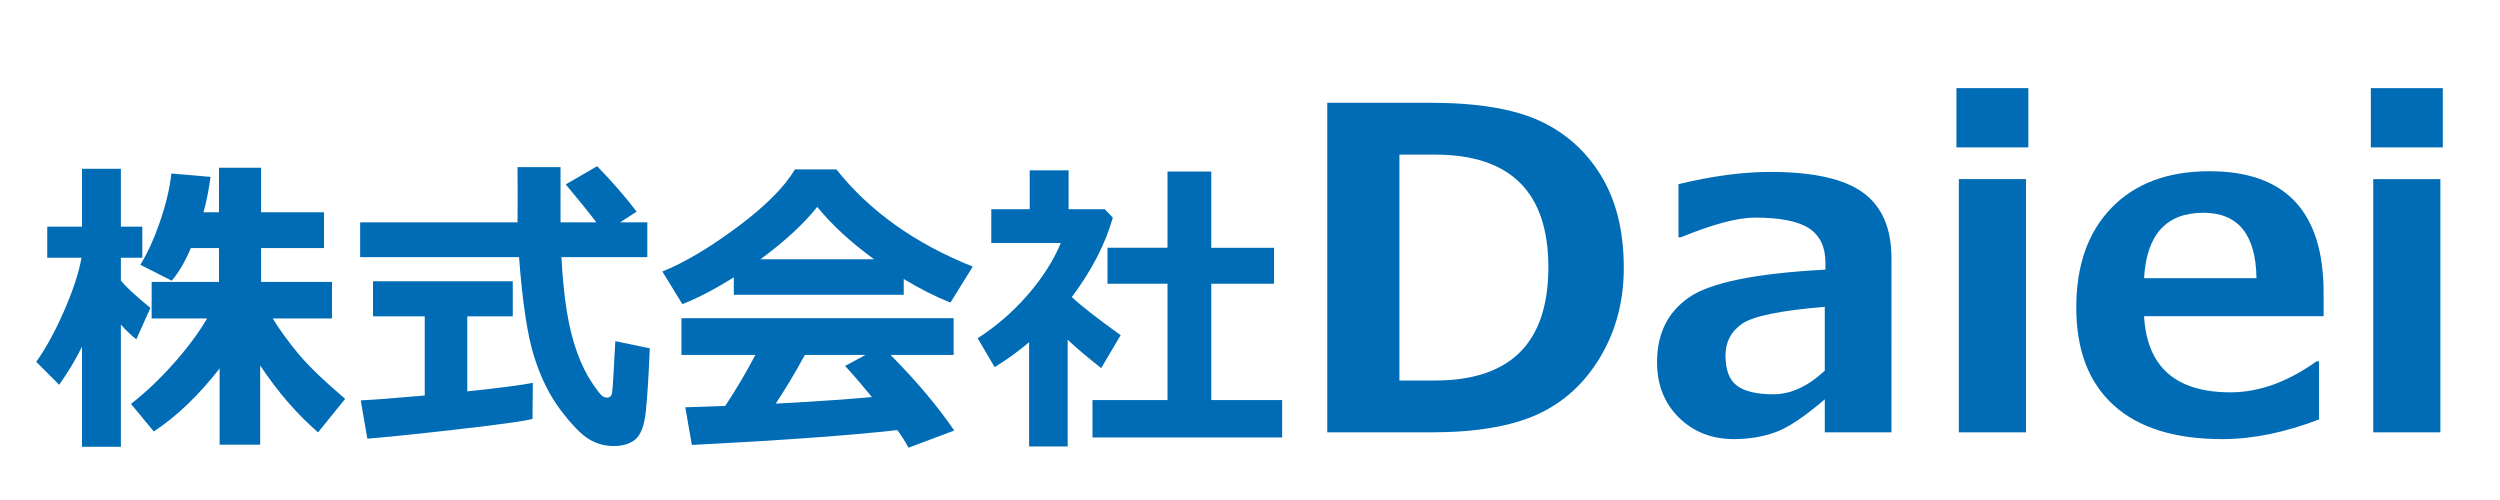 <?xml version="1.0" encoding="UTF-8"?>
<!-- Generator: Adobe Illustrator 15.1.0, SVG Export Plug-In . SVG Version: 6.00 Build 0)  -->
<svg xmlns="http://www.w3.org/2000/svg" xmlns:xlink="http://www.w3.org/1999/xlink" version="1.1" id="レイヤー_1" x="0px" y="0px" width="400px" height="80px" viewBox="0 0 400 80" xml:space="preserve">
<g>
	<path fill="#006CB6" d="M13.119,55.466c-1.029,2.09-2.246,4.123-3.65,6.099l-3.674-3.674c1.535-2.139,3.021-4.854,4.458-8.144   c1.437-3.29,2.367-6.127,2.792-8.511H7.559v-4.972h5.56v-9.258h6.221v9.258h3.429v4.972H19.34v3.649   c0.75,0.964,2.327,2.425,4.727,4.384l-2.253,5.021c-0.719-0.539-1.543-1.323-2.474-2.351v19.545h-6.221V55.466z M35.138,58.944   c-3.299,4.262-6.809,7.625-10.532,10.091l-3.649-4.409c2.417-1.894,4.727-4.09,6.932-6.588c2.205-2.499,3.951-4.858,5.242-7.079   h-8.867v-5.854H35.04v-5.413h-4.507c-0.915,2.172-1.935,3.911-3.062,5.217l-5.021-2.547c1.143-1.829,2.192-4.127,3.147-6.895   s1.563-5.335,1.825-7.703l6.27,0.539c-0.278,2.041-0.653,3.927-1.126,5.658h2.474v-7.127h6.736v7.127h10.066v5.731H41.776v5.413   h11.34v5.854h-9.479c1.094,1.78,2.433,3.629,4.017,5.548c1.584,1.919,4.106,4.356,7.568,7.311l-4.335,5.364   c-3.413-2.972-6.499-6.54-9.258-10.703v12.663h-6.491V58.944z"></path>
	<path fill="#006CB6" d="M103.571,41.137h-13.74c0.163,3.217,0.444,6.074,0.845,8.573c0.4,2.498,0.947,4.707,1.641,6.625   c0.694,1.919,1.486,3.539,2.376,4.862c0.89,1.322,1.465,2.057,1.727,2.204s0.481,0.221,0.661,0.221c0.49,0,0.775-0.261,0.857-0.784   c0.082-0.522,0.253-3.274,0.515-8.254l5.511,1.151c-0.18,4.409-0.388,7.748-0.625,10.018c-0.237,2.27-0.78,3.772-1.629,4.506   c-0.849,0.735-2.025,1.103-3.527,1.103c-1.454,0-2.792-0.38-4.017-1.139s-2.715-2.298-4.47-4.617   c-1.755-2.318-3.168-5.168-4.237-8.548c-1.07-3.38-1.874-8.687-2.413-15.92H57.623v-5.56h25.179   c0.016-0.833,0.024-1.992,0.024-3.478l-0.024-5.364h6.883v8.842h5.731c-1.11-1.47-2.743-3.494-4.898-6.074l5.021-2.915   c2.515,2.597,4.621,5.021,6.319,7.274l-2.645,1.715h4.359V41.137z M85.25,61.246l-0.049,5.78   c-1.126,0.327-5.111,0.882-11.953,1.666s-11.667,1.282-14.475,1.494l-1.053-6.123c2.041-0.098,5.454-0.359,10.238-0.784V50.616   H59.68v-5.609h22.362v5.609h-7.274v12.001C80.287,62.03,83.781,61.573,85.25,61.246z"></path>
	<path fill="#006CB6" d="M144.597,47.163H117.41v-2.792c-3.021,1.894-5.764,3.323-8.23,4.286l-3.208-5.217   c3.511-1.404,7.507-3.772,11.989-7.103c4.482-3.331,7.556-6.409,9.222-9.234h6.638c5.307,6.679,12.581,11.863,21.823,15.553   l-3.576,5.756c-2.319-0.914-4.809-2.171-7.47-3.771V47.163z M143.593,68.814c-7.756,0.865-18.721,1.657-32.894,2.376l-1.053-6.025   l6.393-0.221c1.73-2.612,3.339-5.331,4.825-8.156h-11.831V50.91h43.549v5.878h-10.091c4.164,4.212,7.56,8.246,10.189,12.099   l-7.323,2.744C144.98,70.896,144.393,69.957,143.593,68.814z M121.672,41.48h18.174c-3.756-2.743-6.785-5.536-9.087-8.377   C128.587,35.831,125.558,38.623,121.672,41.48z M124.121,64.577c6.45-0.343,11.577-0.694,15.381-1.053   c-1.6-1.959-3.029-3.617-4.286-4.972l3.258-1.763h-9.699C127.338,59.45,125.787,62.046,124.121,64.577z"></path>
	<path fill="#006CB6" d="M170.829,71.435h-6.172v-16.68c-1.715,1.454-3.552,2.784-5.511,3.993l-2.719-4.629   c2.972-1.911,5.637-4.221,7.997-6.932c2.359-2.71,4.127-5.478,5.303-8.303h-11.12v-5.413h6.147V27.25h6.221v6.221h5.78l1.298,1.347   c-1.192,4.213-3.38,8.45-6.564,12.712c1.519,1.42,4.123,3.453,7.813,6.099l-3.11,5.266c-1.976-1.535-3.764-3.045-5.364-4.531   V71.435z M205.144,69.99h-30.347v-5.977h12.002V45.399h-9.602v-5.756h9.602V27.446h7.005v12.198h10.042v5.756h-10.042v18.614h11.34   V69.99z"></path>
	<path fill="#006CB6" d="M212.362,69.175v-52.73h16.48c7.464,0,13.284,0.957,17.46,2.869c4.175,1.913,7.47,4.853,9.884,8.818   c2.415,3.966,3.622,8.876,3.622,14.73c0,5.295-1.254,10.048-3.761,14.258c-2.508,4.211-5.861,7.272-10.06,9.185   c-4.199,1.913-9.867,2.869-17.005,2.869H212.362z M223.909,24.738v36.145h5.668c12.107,0,18.16-6.042,18.16-18.125   c0-12.013-6.053-18.02-18.16-18.02H223.909z"></path>
	<path fill="#006CB6" d="M302.636,69.175h-10.672v-5.284c-3.289,2.823-5.954,4.59-7.995,5.301c-2.042,0.711-4.216,1.067-6.525,1.067   c-3.546,0-6.485-1.148-8.818-3.446c-2.333-2.297-3.499-5.254-3.499-8.87c0-4.571,1.72-8.036,5.161-10.392   c3.44-2.356,10.701-3.826,21.781-4.409v-1.084c0-2.542-0.875-4.385-2.624-5.528c-1.75-1.143-4.642-1.714-8.678-1.714   c-2.752,0-6.695,1.049-11.827,3.149h-0.385v-8.502c5.412-1.306,10.31-1.959,14.696-1.959c6.834,0,11.774,1.102,14.818,3.307   c3.044,2.204,4.566,5.709,4.566,10.514V69.175z M291.964,59.308V49.091c-7.045,0.583-11.454,1.487-13.226,2.711   c-1.773,1.225-2.659,2.922-2.659,5.091c0,2.309,0.618,3.918,1.854,4.829c1.236,0.91,3.172,1.364,5.808,1.364   C286.518,63.086,289.258,61.827,291.964,59.308z"></path>
	<path fill="#006CB6" d="M324.54,23.583h-11.511v-9.482h11.511V23.583z M324.155,69.175h-10.742V28.656h10.742V69.175z"></path>
	<path fill="#006CB6" d="M371.777,50.595H343.05c0.466,8.118,5.074,12.176,13.821,12.176c4.571,0,9.167-1.656,13.786-4.968h0.385   v9.307c-5.482,2.1-10.637,3.149-15.466,3.149c-7.604,0-13.401-1.807-17.39-5.423c-3.989-3.615-5.983-8.829-5.983-15.64   c0-6.765,1.889-12.089,5.668-15.973c3.779-3.884,8.992-5.826,15.64-5.826c12.177,0,18.265,6.473,18.265,19.419V50.595z    M361.035,44.507c-0.093-6.975-2.928-10.462-8.502-10.462c-5.925,0-9.086,3.487-9.482,10.462H361.035z"></path>
	<path fill="#006CB6" d="M390.846,23.583h-11.511v-9.482h11.511V23.583z M390.461,69.175h-10.742V28.656h10.742V69.175z"></path>
</g>
</svg>
